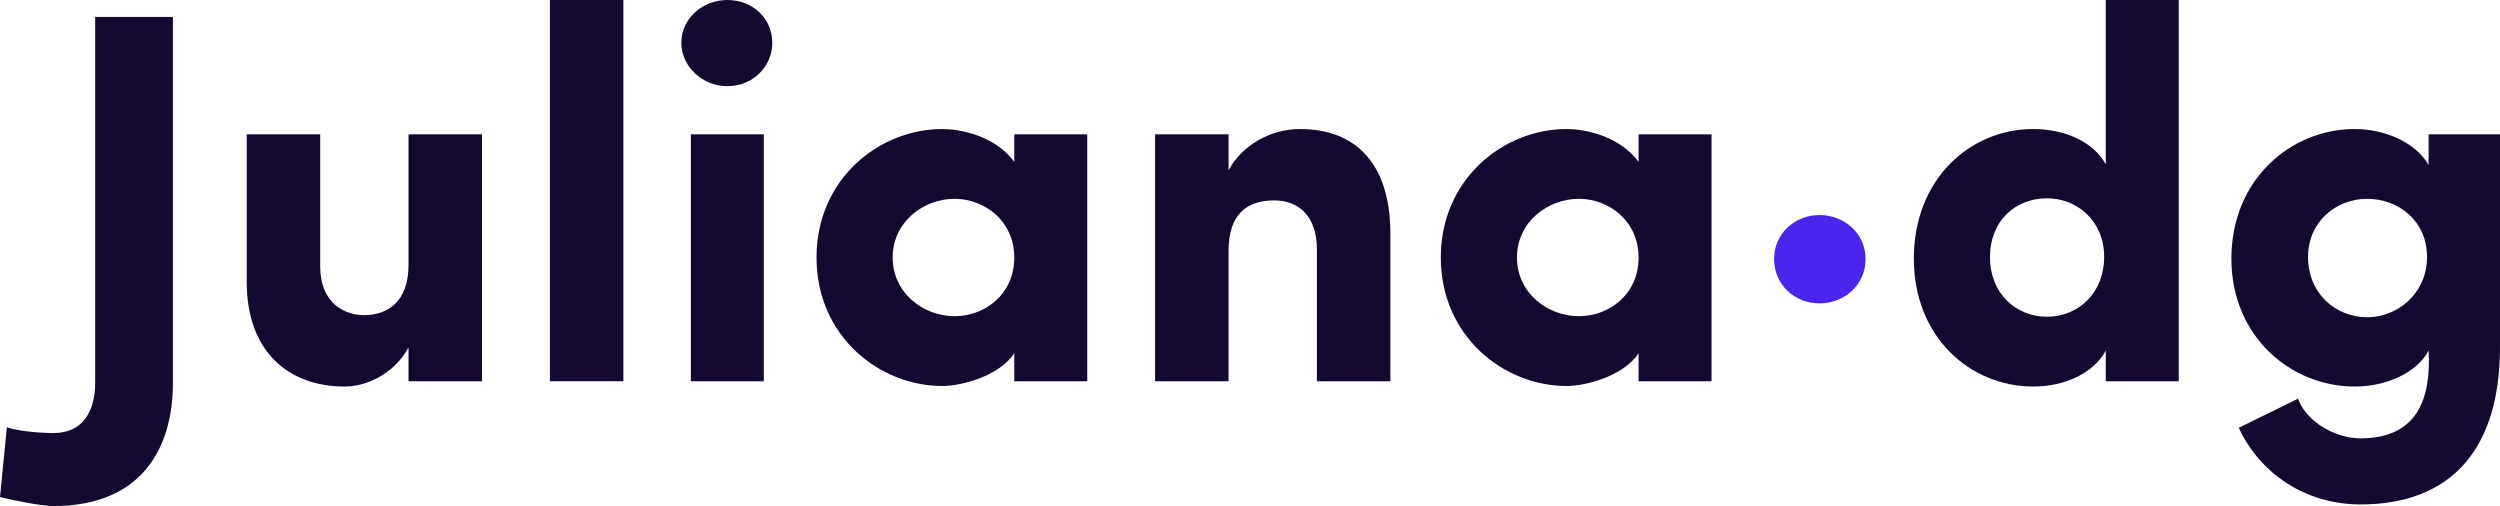 <svg width="400" height="81" viewBox="0 0 400 81" fill="none" xmlns="http://www.w3.org/2000/svg">
<g clip-path="url(#clip0_744_5)">
<path d="M388.325 41.117C388.325 35.279 383.672 31.811 378.765 31.811C373.688 31.811 369.289 35.533 369.289 41.117C369.289 46.955 373.688 50.762 378.765 50.762C383.587 50.762 388.325 46.955 388.325 41.117ZM358.206 68.444L367.682 63.791C369.035 67.513 373.688 70.136 377.665 70.136C386.717 70.136 389.002 63.875 388.579 56.092C386.633 59.73 381.726 61.845 376.734 61.845C366.582 61.845 357.022 53.892 357.022 41.371C357.022 28.68 366.582 20.643 376.734 20.643C381.641 20.643 386.548 22.843 388.579 26.396V21.489H400V55.5C400 72.505 391.624 80.711 377.665 80.711C368.951 80.711 361.59 75.804 358.206 68.444Z" fill="#14092F"/>
<path d="M336.669 41.117C336.669 35.279 332.27 31.726 327.532 31.726C322.456 31.726 318.395 35.364 318.395 41.117C318.395 46.955 322.541 50.677 327.532 50.677C332.524 50.677 336.669 46.87 336.669 41.117ZM348.598 60.999H336.923V56.092C334.977 59.73 330.324 61.845 325.332 61.845C315.18 61.845 306.212 53.892 306.212 41.371C306.212 28.68 315.18 20.643 325.332 20.643C330.324 20.643 334.977 22.674 336.923 26.311V0H348.598V60.999Z" fill="#14092F"/>
<path d="M283.856 41.431C283.856 37.37 287.155 34.409 291.132 34.409C295.108 34.409 298.492 37.37 298.492 41.431C298.492 45.577 295.108 48.538 291.132 48.538C287.155 48.538 283.856 45.577 283.856 41.431Z" fill="#4B24ED"/>
<path d="M262.172 60.999V56.515C259.718 60.237 253.627 61.76 250.666 61.76C240.598 61.76 230.53 53.807 230.53 41.202C230.53 28.596 240.598 20.643 250.666 20.643C253.288 20.643 258.957 21.574 262.172 25.889V21.489H273.847V60.999H262.172ZM242.713 41.202C242.713 46.87 247.62 50.593 252.612 50.593C257.434 50.593 262.172 47.124 262.172 41.202C262.172 35.364 257.434 31.811 252.612 31.811C247.62 31.811 242.713 35.533 242.713 41.202Z" fill="#14092F"/>
<path d="M196.574 40.102V60.999H184.814V21.489H196.574V27.242C198.689 23.266 203.258 20.643 207.995 20.643C216.879 20.643 222.462 26.142 222.462 37.395V60.999H210.703V39.933C210.703 34.603 207.826 32.065 203.85 32.065C199.704 32.065 196.574 34.095 196.574 40.102Z" fill="#14092F"/>
<path d="M162.284 60.999V56.515C159.83 60.237 153.739 61.76 150.778 61.76C140.71 61.76 130.642 53.807 130.642 41.202C130.642 28.596 140.71 20.643 150.778 20.643C153.401 20.643 159.069 21.574 162.284 25.889V21.489H173.959V60.999H162.284ZM142.825 41.202C142.825 46.87 147.732 50.593 152.724 50.593C157.546 50.593 162.284 47.124 162.284 41.202C162.284 35.364 157.546 31.811 152.724 31.811C147.732 31.811 142.825 35.533 142.825 41.202Z" fill="#14092F"/>
<path d="M122.214 21.489V60.999H110.538V21.489H122.214ZM109.016 6.853C109.016 2.961 112.4 0 116.376 0C120.352 0 123.567 2.877 123.567 6.853C123.567 10.66 120.437 13.79 116.376 13.79C112.4 13.79 109.016 10.66 109.016 6.853Z" fill="#14092F"/>
<path d="M87.983 0H99.743V60.999H87.983V0Z" fill="#14092F"/>
<path d="M65.364 42.386V21.489H77.124V60.999H65.364V55.584C63.249 59.561 58.934 61.845 55.127 61.845C46.243 61.845 39.475 56.346 39.475 45.093V21.489H51.235V42.555C51.235 48.901 55.55 50.423 58.257 50.423C61.895 50.423 65.364 48.393 65.364 42.386Z" fill="#14092F"/>
<path d="M0 79.527L1.1 68.359C3.469 69.205 8.122 69.29 8.545 69.29C13.367 69.29 15.229 65.652 15.229 61.253V2.707H27.665V61.253C27.665 71.913 22.504 80.965 8.545 80.965C6.937 80.965 3.13 80.288 0 79.527Z" fill="#14092F"/>
</g>
<defs>
<clipPath id="clip0_744_5">
<rect width="400" height="80.97" fill="white"/>
</clipPath>
</defs>
</svg>
